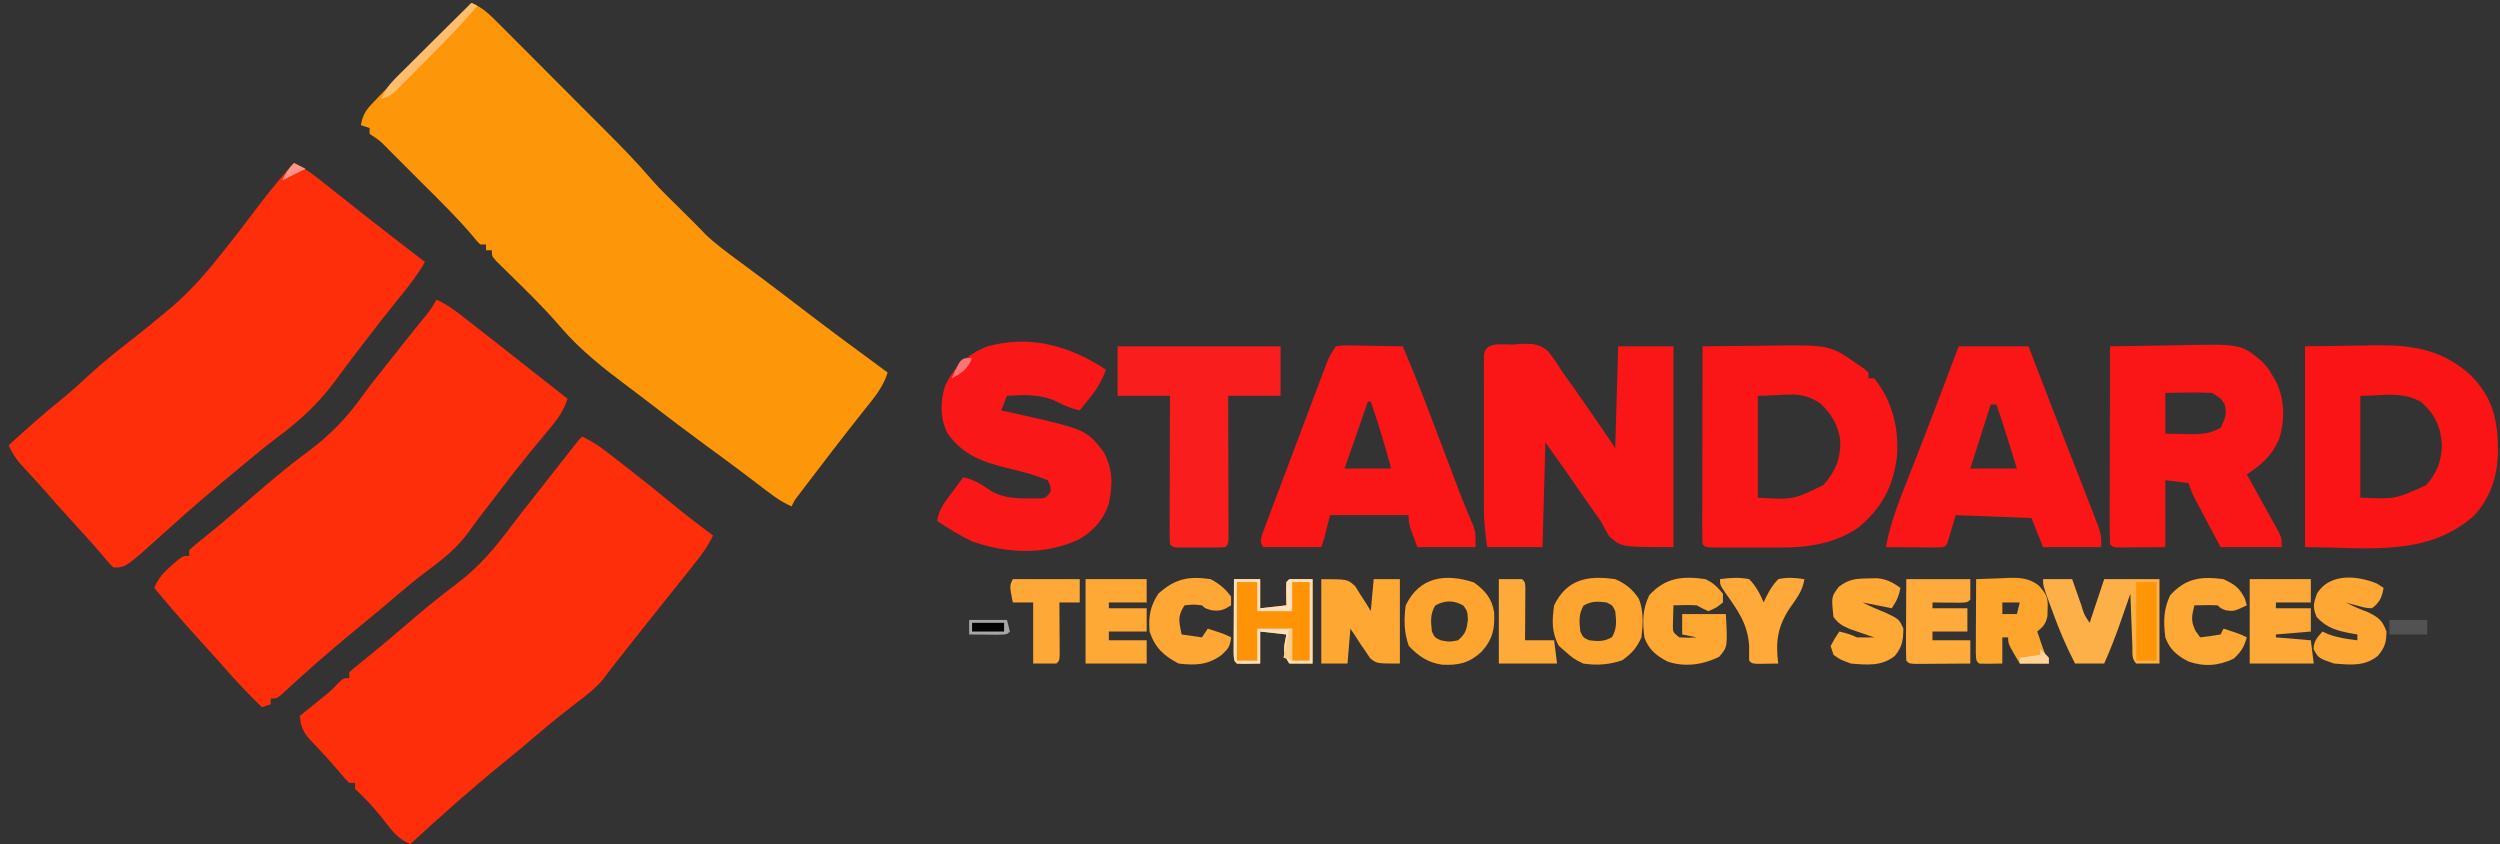 <?xml version="1.0" encoding="UTF-8"?>
<svg version="1.1" xmlns="http://www.w3.org/2000/svg" width="859" height="290">
<rect width="100%" height="100%" fill="#333333" stroke="none"/>
<path d="M0 0 C3.809 1.577 6.222 3.974 9.116 6.874 C9.861 7.615 9.861 7.615 10.621 8.372 C12.259 10.006 13.889 11.648 15.52 13.289 C16.663 14.433 17.806 15.577 18.95 16.721 C21.348 19.12 23.742 21.523 26.134 23.928 C29.182 26.993 32.236 30.051 35.292 33.107 C37.656 35.471 40.018 37.838 42.378 40.205 C43.502 41.333 44.627 42.459 45.752 43.585 C51.21 49.05 56.598 54.528 61.624 60.4 C63.268 62.312 64.998 64.113 66.789 65.887 C67.421 66.515 68.052 67.144 68.703 67.791 C69.337 68.417 69.972 69.043 70.625 69.688 C71.267 70.325 71.909 70.962 72.57 71.619 C73.821 72.861 75.074 74.1 76.329 75.337 C77.71 76.711 79.059 78.117 80.398 79.531 C84.021 82.968 87.983 85.855 92 88.812 C93.801 90.15 95.602 91.489 97.402 92.828 C98.79 93.86 98.79 93.86 100.207 94.912 C104.686 98.26 109.123 101.663 113.562 105.062 C123.286 112.497 133.118 119.777 143 127 C141.408 132.16 138.197 135.853 134.875 140 C133.617 141.593 132.361 143.187 131.105 144.781 C130.442 145.622 129.779 146.462 129.095 147.328 C125.416 152.019 121.801 156.759 118.188 161.5 C117.488 162.414 116.789 163.328 116.068 164.27 C115.42 165.119 114.773 165.969 114.105 166.844 C113.529 167.598 112.954 168.353 112.36 169.131 C110.953 170.957 110.953 170.957 110 173 C105.877 171.223 102.478 168.456 98.938 165.75 C97.503 164.663 96.068 163.577 94.633 162.492 C93.879 161.922 93.125 161.352 92.349 160.765 C88.361 157.768 84.335 154.825 80.312 151.875 C73.921 147.179 67.582 142.431 61.32 137.562 C58.815 135.617 56.284 133.71 53.742 131.812 C45.353 125.526 37.385 119.293 30.536 111.289 C25.048 104.902 19.085 99.057 13.057 93.184 C12.276 92.414 11.496 91.644 10.691 90.852 C9.982 90.159 9.272 89.466 8.541 88.752 C7 87 7 87 7 85 C6.34 85 5.68 85 5 85 C5 84.34 5 83.68 5 83 C4.34 83 3.68 83 3 83 C1.794 81.775 1.794 81.775 0.301 79.934 C-5.052 73.64 -10.961 67.89 -16.808 62.061 C-18.828 60.047 -20.843 58.026 -22.857 56.006 C-24.14 54.724 -25.423 53.442 -26.707 52.16 C-27.309 51.556 -27.911 50.952 -28.531 50.33 C-31.485 47.295 -31.485 47.295 -35 45 C-35 44.34 -35 43.68 -35 43 C-35.99 42.67 -36.98 42.34 -38 42 C-37.417 38.879 -36.573 37.179 -34.395 34.883 C-33.833 34.286 -33.272 33.689 -32.694 33.074 C-32.073 32.431 -31.452 31.788 -30.812 31.125 C-30.169 30.448 -29.526 29.771 -28.863 29.074 C-19.421 19.209 -9.698 9.612 0 0 Z " fill="#FE9609" transform="translate(162,1)"/>
<path d="M0 0 C3.712 1.643 6.682 3.949 9.875 6.438 C10.442 6.878 11.008 7.318 11.592 7.772 C13.398 9.177 15.199 10.588 17 12 C17.576 12.451 18.153 12.902 18.747 13.367 C22.227 16.092 25.701 18.825 29.172 21.561 C32.404 24.106 35.64 26.646 38.875 29.188 C40.06 30.118 41.245 31.049 42.43 31.98 C43.278 32.647 44.126 33.313 45 34 C43.433 39.149 40.209 42.704 36.812 46.75 C35.624 48.188 34.437 49.627 33.25 51.066 C32.683 51.751 32.116 52.436 31.531 53.141 C28.603 56.696 25.8 60.344 23 64 C22.21 65.027 21.42 66.055 20.605 67.113 C20.18 67.667 19.754 68.221 19.316 68.791 C18.441 69.928 17.563 71.063 16.684 72.197 C14.828 74.595 13.002 76.998 11.262 79.48 C7.145 85.253 2.113 89.227 -3.531 93.395 C-7.019 95.978 -10.33 98.738 -13.625 101.562 C-17.505 104.882 -21.405 108.163 -25.375 111.375 C-34.958 119.178 -44.286 127.322 -53.363 135.707 C-55 137 -55 137 -57 137 C-57 137.66 -57 138.32 -57 139 C-57.99 139.33 -58.98 139.66 -60 140 C-64.555 135.552 -68.933 131.025 -73.086 126.199 C-75.352 123.596 -77.673 121.048 -80 118.5 C-85.815 112.12 -91.507 105.659 -97 99 C-95.561 95.613 -93.779 93.641 -91 91.25 C-90.299 90.636 -89.597 90.023 -88.875 89.391 C-87 88 -87 88 -85 88 C-85 87.34 -85 86.68 -85 86 C-83.533 84.667 -81.997 83.411 -80.438 82.188 C-75.693 78.395 -71.073 74.498 -66.5 70.5 C-59.358 64.28 -52.2 58.071 -44.562 52.461 C-36.715 46.635 -30.869 40.654 -25.224 32.696 C-23.112 29.77 -20.865 26.953 -18.625 24.125 C-17.953 23.27 -17.953 23.27 -17.267 22.398 C-14.753 19.202 -12.219 16.022 -9.672 12.852 C-9.122 12.167 -8.572 11.482 -8.005 10.777 C-6.937 9.449 -5.867 8.122 -4.795 6.797 C-2.146 3.567 -2.146 3.567 0 0 Z " fill="#FE2D0A" transform="translate(150,103)"/>
<path d="M0 0 C2.753 1.298 5.132 2.733 7.547 4.582 C8.219 5.096 8.892 5.609 9.584 6.138 C10.299 6.691 11.014 7.243 11.75 7.812 C12.495 8.385 13.24 8.957 14.008 9.547 C19.908 14.103 25.716 18.768 31.47 23.509 C35.885 27.139 40.402 30.604 45 34 C43.175 37.84 40.772 41.008 38.125 44.312 C37.398 45.229 37.398 45.229 36.656 46.164 C35.108 48.113 33.555 50.057 32 52 C31.501 52.624 31.002 53.249 30.487 53.892 C28.493 56.386 26.498 58.879 24.5 61.37 C20.52 66.337 16.577 71.334 12.652 76.346 C11.436 77.898 10.218 79.449 9 81 C8.37 81.851 7.739 82.702 7.09 83.578 C4.548 86.524 1.653 88.795 -1.438 91.125 C-6.284 94.853 -11.039 98.652 -15.688 102.625 C-19.547 105.923 -23.429 109.181 -27.375 112.375 C-38.229 121.219 -48.703 130.516 -59 140 C-62.938 138.468 -64.811 136.043 -67.375 132.75 C-69.976 129.47 -72.538 126.333 -75.562 123.438 C-76.367 122.633 -77.171 121.829 -78 121 C-78 120.34 -78 119.68 -78 119 C-78.66 119 -79.32 119 -80 119 C-81.41 117.602 -81.41 117.602 -83.062 115.625 C-86.624 111.404 -90.37 107.392 -94.18 103.395 C-96.12 100.842 -96.653 99.153 -97 96 C-96.252 95.397 -95.505 94.793 -94.734 94.172 C-93.75 93.373 -92.765 92.573 -91.75 91.75 C-90.288 90.567 -90.288 90.567 -88.797 89.359 C-86.017 87.093 -86.017 87.093 -83.766 84.703 C-82 83 -82 83 -80 83 C-80 82.34 -80 81.68 -80 81 C-78.513 79.646 -76.956 78.369 -75.375 77.125 C-70.815 73.481 -66.352 69.756 -61.938 65.938 C-57.946 62.496 -53.935 59.097 -49.812 55.812 C-49.024 55.182 -48.235 54.552 -47.422 53.902 C-45.74 52.582 -44.041 51.284 -42.328 50.004 C-35.059 44.408 -29.809 38.122 -24.375 30.831 C-22.134 27.847 -19.814 24.927 -17.5 22 C-16.596 20.851 -15.692 19.701 -14.789 18.551 C-14.337 17.975 -13.885 17.4 -13.419 16.807 C-11.911 14.887 -10.405 12.965 -8.898 11.043 C-8.392 10.398 -7.887 9.753 -7.365 9.088 C-6.389 7.844 -5.414 6.599 -4.439 5.354 C-1.112 1.112 -1.112 1.112 0 0 Z " fill="#FE2D0A" transform="translate(200,150)"/>
<path d="M0 0 C3.867 1.836 7.05 4.27 10.375 6.938 C11.631 7.935 12.888 8.932 14.145 9.93 C15.105 10.695 15.105 10.695 16.084 11.476 C19.068 13.85 22.064 16.207 25.062 18.562 C25.632 19.01 26.201 19.458 26.787 19.919 C32.822 24.659 38.907 29.334 45 34 C42.599 38.287 39.722 41.962 36.625 45.75 C32.142 51.29 27.753 56.891 23.438 62.562 C22.892 63.274 22.347 63.985 21.785 64.718 C19.23 68.054 16.699 71.402 14.227 74.801 C8.316 82.809 1.927 88.643 -6.06 94.536 C-9.627 97.228 -13.058 100.088 -16.5 102.938 C-17.215 103.528 -17.93 104.119 -18.667 104.727 C-27.335 111.907 -35.924 119.175 -44.25 126.75 C-57.799 139 -57.799 139 -62 139 C-63.438 137.672 -63.438 137.672 -65 135.75 C-68.074 132.076 -71.247 128.516 -74.5 125 C-78.137 121.051 -81.728 117.07 -85.238 113.008 C-88.126 109.717 -91.109 106.511 -94.082 103.297 C-95.796 101.244 -96.942 99.44 -98 97 C-91.737 91.197 -85.387 85.634 -78.738 80.273 C-75.968 77.973 -73.327 75.575 -70.688 73.125 C-66.084 68.888 -61.293 65.017 -56.353 61.189 C-52.14 57.919 -48.011 54.566 -43.938 51.125 C-43.414 50.685 -42.89 50.245 -42.35 49.791 C-36.603 44.908 -31.714 39.604 -27 33.75 C-26.44 33.059 -25.881 32.368 -25.304 31.656 C-20.616 25.836 -16.061 19.917 -11.578 13.937 C-7.927 9.096 -4.045 4.515 0 0 Z " fill="#FE2D0A" transform="translate(101,56)"/>
<path d="M0 0 C0.843 -0.071 1.686 -0.142 2.555 -0.215 C6.368 -0.327 8.86 -0.265 11.801 2.315 C13.655 4.67 15.27 7.094 16.875 9.625 C18.071 11.31 19.273 12.991 20.48 14.668 C21.677 16.381 22.871 18.096 24.062 19.812 C24.665 20.676 25.268 21.539 25.889 22.428 C28.934 26.797 31.92 31.192 34.875 35.625 C35.205 24.075 35.535 12.525 35.875 0.625 C42.145 0.625 48.415 0.625 54.875 0.625 C54.875 23.395 54.875 46.165 54.875 69.625 C36.875 69.625 36.875 69.625 32.695 65.758 C31.715 64.069 30.776 62.357 29.875 60.625 C28.706 58.941 27.515 57.272 26.305 55.617 C25.117 53.913 23.932 52.207 22.75 50.5 C21.56 48.789 20.37 47.078 19.18 45.367 C18.664 44.623 18.148 43.879 17.617 43.113 C15.392 39.935 13.13 36.782 10.875 33.625 C10.545 45.505 10.215 57.385 9.875 69.625 C3.605 69.625 -2.665 69.625 -9.125 69.625 C-9.799 64.907 -10.251 60.92 -10.254 56.247 C-10.258 55.029 -10.261 53.812 -10.264 52.557 C-10.262 51.262 -10.26 49.967 -10.258 48.633 C-10.258 47.278 -10.259 45.922 -10.261 44.567 C-10.262 41.741 -10.26 38.916 -10.255 36.09 C-10.25 32.461 -10.253 28.833 -10.259 25.205 C-10.263 22.413 -10.261 19.622 -10.259 16.83 C-10.258 14.84 -10.261 12.85 -10.264 10.859 C-10.261 9.661 -10.258 8.462 -10.254 7.227 C-10.254 6.167 -10.253 5.106 -10.252 4.014 C-9.971 -1.278 -4.228 0.157 0 0 Z " fill="#FA1617" transform="translate(520.125,118.375)"/>
<path d="M0 0 C5.229 -0.075 10.457 -0.129 15.686 -0.165 C17.461 -0.18 19.236 -0.2 21.01 -0.226 C43.686 -0.552 43.686 -0.552 53.125 6.062 C54.243 6.822 54.243 6.822 55.383 7.598 C55.916 8.06 56.45 8.523 57 9 C57 9.66 57 10.32 57 11 C57.66 11 58.32 11 59 11 C65.276 18.926 67.491 28.021 66.789 37.996 C65.385 48.392 61.595 55.511 53.539 62.273 C45.606 67.668 36.51 69.159 27.109 69.133 C26.364 69.134 25.619 69.135 24.851 69.136 C23.285 69.136 21.718 69.135 20.151 69.13 C17.744 69.125 15.337 69.13 12.93 69.137 C11.406 69.136 9.883 69.135 8.359 69.133 C7.637 69.135 6.914 69.137 6.169 69.139 C1.115 69.115 1.115 69.115 0 68 C-0.094 65.883 -0.117 63.763 -0.114 61.644 C-0.114 60.981 -0.114 60.318 -0.114 59.634 C-0.113 57.432 -0.105 55.23 -0.098 53.027 C-0.096 51.504 -0.094 49.981 -0.093 48.458 C-0.09 44.442 -0.08 40.425 -0.069 36.409 C-0.058 32.314 -0.054 28.218 -0.049 24.123 C-0.038 16.082 -0.021 8.041 0 0 Z M19 17 C19 28.55 19 40.1 19 52 C31.196 52.727 31.196 52.727 41.523 47.641 C45.75 42.901 47.497 38.482 47.316 32.121 C46.549 26.977 44.159 23.102 40.438 19.562 C33.279 14.973 29.317 17 19 17 Z " fill="#FA1516" transform="translate(585,119)"/>
<path d="M0 0 C9.065 -0.124 9.065 -0.124 18.312 -0.25 C20.196 -0.286 22.08 -0.323 24.021 -0.36 C36.83 -0.505 47.202 1.028 57 10 C64.652 17.711 66.294 25.592 66.317 36.121 C66.151 44.569 63.734 52.268 57.812 58.441 C41.321 72.623 20.884 69 0 69 C0 46.23 0 23.46 0 0 Z M19 17 C19 28.55 19 40.1 19 52 C31.077 52.513 31.077 52.513 41.594 47.711 C45.308 43.672 46.955 39.216 47.031 33.766 C46.615 27.565 44.685 23.434 40 19.188 C33.524 15.342 26.546 17 19 17 Z " fill="#FA1415" transform="translate(792,119)"/>
<path d="M0 0 C5.798 -0.124 11.596 -0.215 17.395 -0.275 C19.364 -0.3 21.333 -0.334 23.301 -0.377 C44.895 -0.842 44.895 -0.842 52 5 C54.254 7.352 54.254 7.352 55.562 9.625 C56.245 10.758 56.245 10.758 56.941 11.914 C60.06 18.058 60.136 25.303 58.129 31.836 C55.406 37.783 52.383 40.405 47 44 C47.364 44.651 47.727 45.301 48.102 45.972 C49.741 48.915 51.371 51.864 53 54.812 C53.572 55.837 54.145 56.861 54.734 57.916 C55.276 58.899 55.817 59.882 56.375 60.895 C56.878 61.801 57.38 62.706 57.898 63.64 C59 66 59 66 59 69 C52.07 69 45.14 69 38 69 C36.351 65.897 34.706 62.793 33.062 59.688 C32.36 58.366 32.36 58.366 31.643 57.018 C30.971 55.746 30.971 55.746 30.285 54.449 C29.871 53.669 29.458 52.889 29.031 52.085 C28 50 28 50 27 47 C24.36 46.67 21.72 46.34 19 46 C19 53.59 19 61.18 19 69 C16.051 69.021 13.101 69.041 10.062 69.062 C8.667 69.076 8.667 69.076 7.242 69.09 C6.15 69.094 6.15 69.094 5.035 69.098 C4.286 69.103 3.537 69.108 2.766 69.114 C1 69 1 69 0 68 C-0.094 65.883 -0.117 63.763 -0.114 61.644 C-0.114 60.981 -0.114 60.318 -0.114 59.634 C-0.113 57.432 -0.105 55.23 -0.098 53.027 C-0.096 51.504 -0.094 49.981 -0.093 48.458 C-0.09 44.442 -0.08 40.425 -0.069 36.409 C-0.058 32.314 -0.054 28.218 -0.049 24.123 C-0.038 16.082 -0.021 8.041 0 0 Z M19 16 C19 20.62 19 25.24 19 30 C22.31 30.062 22.31 30.062 25.688 30.125 C26.929 30.148 28.17 30.171 29.449 30.195 C32.854 30.008 35.028 29.633 38 28 C39.545 24.911 40.338 23.108 39.312 19.75 C37.943 17.721 37.943 17.721 35 16 C32.233 15.858 29.573 15.812 26.812 15.875 C25.688 15.889 25.688 15.889 24.541 15.902 C22.694 15.926 20.847 15.962 19 16 Z " fill="#FA1516" transform="translate(725,119)"/>
<path d="M0 0 C7.92 0 15.84 0 24 0 C24.926 2.415 24.926 2.415 25.871 4.879 C30.13 15.974 34.406 27.063 38.75 38.125 C40.169 41.749 41.585 45.374 43 49 C43.481 50.228 43.481 50.228 43.971 51.481 C44.842 53.714 45.704 55.95 46.562 58.188 C47.038 59.419 47.514 60.65 48.004 61.918 C49 65 49 65 49 69 C42.4 69 35.8 69 29 69 C27.68 65.7 26.36 62.4 25 59 C12.13 58.505 12.13 58.505 -1 58 C-1.99 61.3 -2.98 64.6 -4 68 C-5 69 -5 69 -6.949 69.114 C-7.782 69.108 -8.615 69.103 -9.473 69.098 C-10.372 69.094 -11.271 69.091 -12.197 69.088 C-13.616 69.075 -13.616 69.075 -15.062 69.062 C-16.012 69.058 -16.961 69.053 -17.939 69.049 C-20.293 69.037 -22.646 69.021 -25 69 C-23.509 60.846 -20.615 53.431 -17.562 45.75 C-16.758 43.704 -15.956 41.657 -15.154 39.611 C-14.604 38.206 -14.053 36.801 -13.501 35.397 C-10.522 27.809 -7.632 20.188 -4.75 12.562 C-4.268 11.288 -3.785 10.014 -3.303 8.739 C-2.201 5.827 -1.1 2.913 0 0 Z M11 20 C8.69 27.26 6.38 34.52 4 42 C9.28 42 14.56 42 20 42 C17.752 34.635 15.472 27.293 13 20 C12.34 20 11.68 20 11 20 Z " fill="#FA1516" transform="translate(673,119)"/>
<path d="M0 0 C2.338 -0.341 2.338 -0.341 5.227 -0.293 C6.773 -0.278 6.773 -0.278 8.352 -0.264 C9.432 -0.239 10.512 -0.213 11.625 -0.188 C12.713 -0.174 13.801 -0.16 14.922 -0.146 C17.615 -0.111 20.307 -0.062 23 0 C27.696 10.91 31.859 22.019 36.062 33.125 C37.128 35.938 38.195 38.75 39.262 41.562 C39.921 43.298 40.579 45.034 41.236 46.771 C41.54 47.573 41.843 48.374 42.156 49.2 C42.453 49.984 42.75 50.769 43.056 51.578 C43.719 53.28 44.41 54.971 45.121 56.654 C45.488 57.526 45.854 58.398 46.232 59.296 C46.57 60.079 46.908 60.861 47.256 61.667 C48 64 48 64 48 69 C41.4 69 34.8 69 28 69 C25 61 25 61 25 58 C16.09 58 7.18 58 -2 58 C-2.66 60.64 -3.32 63.28 -4 66 C-4.33 66.99 -4.66 67.98 -5 69 C-11.6 69 -18.2 69 -25 69 C-26 67 -26 67 -25.223 64.35 C-24.8 63.227 -24.377 62.103 -23.942 60.946 C-23.711 60.326 -23.481 59.706 -23.243 59.068 C-22.475 57.012 -21.697 54.961 -20.918 52.91 C-20.383 51.486 -19.848 50.061 -19.314 48.636 C-18.191 45.645 -17.063 42.657 -15.931 39.67 C-14.481 35.842 -13.041 32.01 -11.604 28.176 C-10.499 25.232 -9.391 22.289 -8.281 19.346 C-7.749 17.934 -7.217 16.522 -6.687 15.109 C-5.944 13.132 -5.196 11.158 -4.446 9.184 C-4.021 8.06 -3.596 6.935 -3.158 5.777 C-2 3 -2 3 0 0 Z M11 19 C8.36 26.59 5.72 34.18 3 42 C8.28 42 13.56 42 19 42 C16.953 34.221 14.615 26.607 12 19 C11.67 19 11.34 19 11 19 Z " fill="#FA1516" transform="translate(459,119)"/>
<path d="M0 0 C-1.349 3.837 -3.078 6.652 -5.625 9.812 C-6.257 10.603 -6.888 11.393 -7.539 12.207 C-8.021 12.799 -8.503 13.39 -9 14 C-11.974 13.369 -14.321 12.353 -17 10.938 C-22.59 8.352 -27.956 8.632 -34 9 C-34.99 11.475 -34.99 11.475 -36 14 C-34.9 14.242 -33.801 14.485 -32.668 14.734 C-6.908 20.519 -6.908 20.519 -1 28 C2.474 33.883 2.359 39.569 0.98 46.129 C-0.926 51.711 -4.223 55.372 -9.285 58.34 C-20.931 63.803 -34.016 63.245 -46 59 C-50.249 57.004 -54.1 54.6 -58 52 C-57.399 47.993 -55.334 45.445 -52.938 42.25 C-52.204 41.265 -51.471 40.28 -50.715 39.266 C-49.866 38.144 -49.866 38.144 -49 37 C-44.995 37.836 -42.39 39.717 -39 42 C-35.011 43.953 -31.736 44.27 -27.312 44.25 C-25.605 44.258 -25.605 44.258 -23.863 44.266 C-20.87 44.295 -20.87 44.295 -19 42 C-19.04 39.924 -19.04 39.924 -20 38 C-24.171 36.274 -28.262 35.175 -32.652 34.137 C-41.607 31.994 -49.067 29.685 -54.5 21.75 C-57.011 16.672 -56.943 11.154 -55.34 5.793 C-52.469 -0.707 -47.619 -5.185 -41.062 -7.875 C-26.24 -12.139 -12.47 -8.198 0 0 Z " fill="#FA1718" transform="translate(380,127)"/>
<path d="M0 0 C18.48 0 36.96 0 56 0 C56 5.61 56 11.22 56 17 C50.06 17 44.12 17 38 17 C38.005 18.54 38.01 20.079 38.016 21.666 C38.034 27.355 38.045 33.045 38.055 38.735 C38.06 41.201 38.067 43.668 38.075 46.135 C38.088 49.672 38.093 53.209 38.098 56.746 C38.103 57.856 38.108 58.967 38.113 60.111 C38.113 61.132 38.113 62.153 38.114 63.205 C38.116 64.109 38.118 65.012 38.12 65.944 C38 68 38 68 37 69 C35.67 69.098 34.334 69.131 33 69.133 C32.196 69.134 31.391 69.135 30.562 69.137 C29.717 69.133 28.871 69.129 28 69.125 C27.154 69.129 26.309 69.133 25.438 69.137 C24.633 69.135 23.829 69.134 23 69.133 C22.258 69.132 21.515 69.131 20.75 69.129 C19 69 19 69 18 68 C17.907 66.404 17.883 64.804 17.886 63.205 C17.887 62.184 17.887 61.163 17.887 60.111 C17.892 59.001 17.897 57.89 17.902 56.746 C17.904 55.616 17.905 54.485 17.907 53.32 C17.912 49.693 17.925 46.065 17.938 42.438 C17.943 39.985 17.947 37.533 17.951 35.08 C17.962 29.053 17.98 23.027 18 17 C12.06 17 6.12 17 0 17 C0 11.39 0 5.78 0 0 Z " fill="#FA1D1D" transform="translate(384,119)"/>
<path d="M0 0 C3.3 0 6.6 0 10 0 C10.349 0.999 10.699 1.998 11.059 3.027 C11.518 4.331 11.978 5.634 12.438 6.938 C12.668 7.597 12.898 8.256 13.135 8.936 C14.12 12.223 14.12 12.223 16 15 C17.65 10.05 19.3 5.1 21 0 C27.27 0 33.54 0 40 0 C40 9.57 40 19.14 40 29 C37.36 29 34.72 29 32 29 C30.317 27.317 30.772 25.18 30.684 22.871 C30.642 21.837 30.6 20.802 30.557 19.736 C30.517 18.648 30.478 17.559 30.438 16.438 C30.394 15.345 30.351 14.253 30.307 13.127 C30.2 10.418 30.098 7.709 30 5 C29.602 6.146 29.203 7.292 28.793 8.473 C28.258 10.003 27.723 11.533 27.188 13.062 C26.926 13.815 26.665 14.567 26.396 15.342 C24.769 19.983 22.989 24.502 21 29 C17.7 29 14.4 29 11 29 C7.956 23.169 5.487 17.307 3.25 11.125 C2.934 10.272 2.618 9.418 2.293 8.539 C0 2.266 0 2.266 0 0 Z " fill="#FEB048" transform="translate(702,199)"/>
<path d="M0 0 C9 0 9 0 11.629 2.406 C12.586 3.938 12.586 3.938 13.562 5.5 C14.224 6.521 14.885 7.542 15.566 8.594 C16.039 9.388 16.513 10.182 17 11 C17.33 7.37 17.66 3.74 18 0 C20.97 0 23.94 0 27 0 C27 9.57 27 19.14 27 29 C19 29 19 29 16.758 27.137 C16.219 26.328 15.68 25.52 15.125 24.688 C14.294 23.487 14.294 23.487 13.445 22.262 C12.968 21.515 12.491 20.769 12 20 C11.34 19.01 10.68 18.02 10 17 C9.67 20.96 9.34 24.92 9 29 C6.03 29 3.06 29 0 29 C0 19.43 0 9.86 0 0 Z " fill="#FEA733" transform="translate(454,199)"/>
<path d="M0 0 C2.877 -0.136 5.747 -0.234 8.625 -0.312 C9.433 -0.354 10.241 -0.396 11.074 -0.439 C15.237 -0.524 18.158 -0.366 21.551 2.199 C24.18 5.206 24.76 6.221 24.562 10.125 C24.543 10.973 24.524 11.821 24.504 12.695 C23.922 15.356 23.08 16.302 21 18 C22.213 21.724 23.509 25.378 25 29 C21.7 29 18.4 29 15 29 C11 22.25 11 22.25 11 20 C10.34 20 9.68 20 9 20 C9 22.97 9 25.94 9 29 C2.848 29.098 2.848 29.098 1 29 C0 28 0 28 -0.114 25.316 C-0.108 24.148 -0.103 22.981 -0.098 21.777 C-0.094 20.517 -0.091 19.257 -0.088 17.959 C-0.08 16.618 -0.071 15.278 -0.062 13.938 C-0.057 12.593 -0.053 11.249 -0.049 9.904 C-0.037 6.603 -0.021 3.301 0 0 Z M9 8 C9 9.32 9 10.64 9 12 C10.65 12 12.3 12 14 12 C14.33 10.68 14.66 9.36 15 8 C13.02 8 11.04 8 9 8 Z " fill="#FEA52E" transform="translate(679,199)"/>
<path d="M0 0 C2.836 1.368 3.926 2.523 6 5 C6 5.99 6 6.98 6 8 C3.75 9.812 3.75 9.812 1 11 C-0.812 10.188 -0.812 10.188 -3 9 C-5.691 8.808 -8.297 8.91 -11 9 C-11.054 10.458 -11.093 11.916 -11.125 13.375 C-11.148 14.187 -11.171 14.999 -11.195 15.836 C-11.214 18.213 -11.214 18.213 -9 20 C-5.917 20.167 -5.917 20.167 -3 20 C-4.65 19.67 -6.3 19.34 -8 19 C-8 16.69 -8 14.38 -8 12 C-3.05 12 1.9 12 7 12 C7.613 23.287 7.613 23.287 4.688 26.688 C-0.92 29.426 -7.082 30.338 -13.105 28.281 C-17.017 26.213 -19.499 24.15 -21 20 C-21.654 14.651 -21.675 10.401 -19.312 5.5 C-13.715 -0.552 -7.926 -1.166 0 0 Z " fill="#FEA733" transform="translate(586,199)"/>
<path d="M0 0 C2.97 0 5.94 0 9 0 C9 3.3 9 6.6 9 10 C13.455 9.505 13.455 9.505 18 9 C17.979 7.701 17.959 6.401 17.938 5.062 C17.916 3.708 17.929 2.352 18 1 C18.33 0.67 18.66 0.34 19 0 C21.64 0 24.28 0 27 0 C27 9.57 27 19.14 27 29 C24.36 29 21.72 29 19 29 C16.433 25.15 17.167 23.414 18 19 C15.03 18.67 12.06 18.34 9 18 C9 21.63 9 25.26 9 29 C2.848 29.098 2.848 29.098 1 29 C0 28 0 28 -0.114 25.316 C-0.108 24.148 -0.103 22.981 -0.098 21.777 C-0.094 20.517 -0.091 19.257 -0.088 17.959 C-0.08 16.618 -0.071 15.278 -0.062 13.938 C-0.057 12.593 -0.053 11.249 -0.049 9.904 C-0.037 6.603 -0.021 3.301 0 0 Z " fill="#FE9405" transform="translate(424,199)"/>
<path d="M0 0 C3.506 1.523 6.084 3.546 8.156 6.836 C9.812 11.082 9.518 15.531 9 20 C7.242 23.786 5.744 25.469 2.375 27.875 C-2.191 29.397 -6.235 29.698 -11 29 C-14.375 27.312 -14.375 27.312 -17 25 C-17.784 24.319 -18.567 23.639 -19.375 22.938 C-21.889 18.393 -21.738 14.073 -21 9 C-16.617 -0.091 -9.343 -1.335 0 0 Z M-10.875 9.062 C-12.643 12.107 -12.368 14.563 -12 18 C-11.02 20.064 -11.02 20.064 -9 21 C-5.882 21.39 -3.89 21.504 -1.125 19.938 C0.643 16.893 0.368 14.437 0 11 C-0.98 8.936 -0.98 8.936 -3 8 C-6.118 7.61 -8.11 7.496 -10.875 9.062 Z " fill="#FEA52F" transform="translate(555,199)"/>
<path d="M0 0 C3.867 2.829 6.172 5.422 6.945 10.277 C7.202 15.959 6.497 19.526 2.562 23.875 C-1.771 27.796 -5.309 28.509 -10.969 28.262 C-15.823 27.501 -18.993 25.412 -22.375 21.812 C-24.052 17.175 -24.081 12.743 -23.438 7.875 C-18.697 -1.956 -9.786 -3.203 0 0 Z M-13.312 7.938 C-15.08 10.982 -14.806 13.438 -14.438 16.875 C-13.457 18.939 -13.457 18.939 -11.438 19.875 C-8.438 20.458 -8.438 20.458 -5.438 19.875 C-2.839 17.623 -2.48 16.225 -2.062 12.812 C-2.23 9.937 -2.23 9.937 -3.562 8 C-6.822 6.044 -10.012 6.067 -13.312 7.938 Z " fill="#FEA52F" transform="translate(506.438,200.125)"/>
<path d="M0 0 C7.26 0 14.52 0 22 0 C22 2.31 22 4.62 22 7 C21 8 21 8 18.277 8.098 C16.624 8.08 16.624 8.08 14.938 8.062 C13.28 8.049 13.28 8.049 11.59 8.035 C10.735 8.024 9.881 8.012 9 8 C9 8.66 9 9.32 9 10 C12.96 10 16.92 10 21 10 C21 12.64 21 15.28 21 18 C17.04 18 13.08 18 9 18 C9 18.99 9 19.98 9 21 C13.29 21 17.58 21 22 21 C22 23.64 22 26.28 22 29 C18.521 29.029 15.042 29.047 11.562 29.062 C10.073 29.075 10.073 29.075 8.553 29.088 C7.608 29.091 6.664 29.094 5.691 29.098 C4.38 29.106 4.38 29.106 3.041 29.114 C1 29 1 29 0 28 C-0.088 25.927 -0.107 23.852 -0.098 21.777 C-0.094 20.517 -0.091 19.257 -0.088 17.959 C-0.08 16.618 -0.071 15.278 -0.062 13.938 C-0.057 12.593 -0.053 11.249 -0.049 9.904 C-0.037 6.603 -0.019 3.301 0 0 Z " fill="#FEAB3C" transform="translate(655,199)"/>
<path d="M0 0 C6.93 0 13.86 0 21 0 C21 2.64 21 5.28 21 8 C17.04 8 13.08 8 9 8 C9 8.66 9 9.32 9 10 C12.96 10 16.92 10 21 10 C21 12.64 21 15.28 21 18 C17.04 18.33 13.08 18.66 9 19 C9 19.33 9 19.66 9 20 C12.96 20.33 16.92 20.66 21 21 C21.33 23.64 21.66 26.28 22 29 C14.74 29 7.48 29 0 29 C0 19.43 0 9.86 0 0 Z " fill="#FEA937" transform="translate(773,199)"/>
<path d="M0 0 C6.93 0 13.86 0 21 0 C21 2.64 21 5.28 21 8 C16.71 8 12.42 8 8 8 C8 8.66 8 9.32 8 10 C12.29 10 16.58 10 21 10 C21 12.64 21 15.28 21 18 C16.71 18 12.42 18 8 18 C8 18.99 8 19.98 8 21 C12.29 21 16.58 21 21 21 C21 23.64 21 26.28 21 29 C14.07 29 7.14 29 0 29 C0 19.43 0 9.86 0 0 Z " fill="#FEA835" transform="translate(373,199)"/>
<path d="M0 0 C1.038 -0.026 2.075 -0.052 3.145 -0.078 C6.549 0.289 8.411 1.3 11.188 3.25 C10.575 6.212 9.934 7.631 8.188 10.25 C4.854 9.583 1.521 8.917 -1.812 8.25 C0.679 9.546 3.12 10.61 5.75 11.625 C10.735 13.981 10.735 13.981 12.188 17.25 C12.116 21.279 11.818 23.477 9.25 26.625 C4.665 30.237 -0.176 29.703 -5.812 29.25 C-9.438 27.938 -9.438 27.938 -11.812 26.25 C-12.143 25.26 -12.473 24.27 -12.812 23.25 C-11.375 20.562 -11.375 20.562 -9.812 18.25 C-7.644 18.756 -5.813 19.25 -3.812 20.25 C-1.813 20.29 0.188 20.293 2.188 20.25 C1.049 19.869 1.049 19.869 -0.113 19.48 C-1.107 19.136 -2.101 18.792 -3.125 18.438 C-4.111 18.101 -5.097 17.765 -6.113 17.418 C-8.737 16.283 -10.143 15.543 -11.812 13.25 C-12.589 6.26 -12.589 6.26 -9.938 2.812 C-6.453 0.251 -4.305 0.064 0 0 Z " fill="#FEA836" transform="translate(641.812,198.75)"/>
<path d="M0 0 C0.763 0.495 1.526 0.99 2.312 1.5 C1.751 4.755 0.981 6.498 -1.688 8.5 C-3.949 8.355 -3.949 8.355 -6.375 7.688 C-7.183 7.475 -7.991 7.262 -8.824 7.043 C-9.747 6.774 -9.747 6.774 -10.688 6.5 C-8.18 7.795 -5.789 8.831 -3.125 9.812 C0.646 11.664 1.86 12.597 3.312 16.5 C3.236 20.238 2.785 21.936 0.375 24.812 C-4.165 28.527 -9.039 27.945 -14.688 27.5 C-20.058 25.648 -20.058 25.648 -21.75 22.562 C-21.665 19.761 -20.518 18.55 -18.688 16.5 C-18.007 16.809 -17.326 17.119 -16.625 17.438 C-13.318 18.634 -10.172 19.09 -6.688 19.5 C-6.688 18.84 -6.688 18.18 -6.688 17.5 C-7.279 17.402 -7.871 17.304 -8.48 17.203 C-13.471 16.259 -17.134 15.387 -20.688 11.5 C-22.118 8.103 -21.796 6.791 -20.5 3.312 C-16.048 -3.596 -6.915 -2.813 0 0 Z " fill="#FEA735" transform="translate(816.688,200.5)"/>
<path d="M0 0 C3.862 1.829 5.47 2.94 7.375 6.75 C7.581 7.492 7.787 8.235 8 9 C3.591 11.082 3.591 11.082 0.75 10.688 C-1 10 -1 10 -2 9 C-4.671 8.859 -7.324 8.958 -10 9 C-10.947 12.702 -11.304 14.391 -9.562 17.875 C-9.047 18.576 -8.531 19.277 -8 20 C-5.657 19.744 -3.322 19.407 -1 19 C-0.67 18.34 -0.34 17.68 0 17 C5.75 18.875 5.75 18.875 8 20 C7.072 23.342 6.071 24.935 3.5 27.312 C-1.653 29.797 -6.63 30.176 -12.094 28.27 C-16.022 26.231 -18.5 24.146 -20 20 C-20.654 14.651 -20.675 10.401 -18.312 5.5 C-12.878 -0.375 -7.799 -1.029 0 0 Z " fill="#FEA835" transform="translate(764,199)"/>
<path d="M0 0 C2.867 1.551 5.102 3.337 7 6 C7 6.99 7 7.98 7 9 C4.482 10.585 3.321 11.037 0.312 10.688 C-2 10 -2 10 -3 9 C-5.958 8.667 -5.958 8.667 -9 9 C-11.567 12.85 -10.833 14.586 -10 19 C-7.69 19.33 -5.38 19.66 -3 20 C-2.34 19.01 -1.68 18.02 -1 17 C4.75 18.875 4.75 18.875 7 20 C6.66 23.17 6.001 23.999 3.562 26.188 C-1.206 29.561 -5.253 29.644 -11 29 C-16.133 26.387 -19.18 23.461 -21 18 C-21.396 12.751 -20.866 9.447 -18 5 C-12.289 -0.154 -7.609 -1.129 0 0 Z " fill="#FEA734" transform="translate(416,199)"/>
<path d="M0 0 C3.45 -0.482 6.574 -0.711 10 0 C12.359 2.365 13.703 4.941 15 8 C15.257 7.423 15.513 6.845 15.777 6.25 C17.014 3.851 18.126 1.951 20 0 C23.104 -0.706 25.872 -0.491 29 0 C28.388 4.041 26.236 6.691 23.938 10 C19.767 16.31 19.034 21.552 20 29 C18.521 29.027 17.042 29.046 15.562 29.062 C14.327 29.08 14.327 29.08 13.066 29.098 C11 29 11 29 10 28 C10 26.271 10 24.542 10 22.812 C9.511 15.4 6.108 10.704 1.934 4.836 C0 2 0 2 0 0 Z " fill="#FEA939" transform="translate(591,199)"/>
<path d="M0 0 C7.59 0 15.18 0 23 0 C23 2.64 23 5.28 23 8 C20.69 8 18.38 8 16 8 C16.008 8.901 16.008 8.901 16.016 9.82 C16.037 12.526 16.05 15.232 16.062 17.938 C16.071 18.883 16.079 19.829 16.088 20.803 C16.093 22.151 16.093 22.151 16.098 23.527 C16.106 24.776 16.106 24.776 16.114 26.051 C16 28 16 28 15 29 C12.36 29 9.72 29 7 29 C7 22.07 7 15.14 7 8 C4.69 8 2.38 8 0 8 C-1.125 2.25 -1.125 2.25 0 0 Z " fill="#FEA937" transform="translate(348,199)"/>
<path d="M0 0 C2.64 0 5.28 0 8 0 C9 1 9 1 9.114 2.949 C9.108 3.782 9.103 4.615 9.098 5.473 C9.094 6.372 9.091 7.271 9.088 8.197 C9.08 9.143 9.071 10.088 9.062 11.062 C9.058 12.012 9.053 12.961 9.049 13.939 C9.037 16.293 9.019 18.647 9 21 C12.3 21 15.6 21 19 21 C19.33 23.64 19.66 26.28 20 29 C13.4 29 6.8 29 0 29 C0 19.43 0 9.86 0 0 Z " fill="#FEAA3A" transform="translate(515,199)"/>
<path d="M0 0 C2.31 0 4.62 0 7 0 C7 8.91 7 17.82 7 27 C4.69 27 2.38 27 0 27 C0 18.09 0 9.18 0 0 Z " fill="#FE9506" transform="translate(734,200)"/>
<path d="M0 0 C2.97 0 5.94 0 9 0 C9 3.3 9 6.6 9 10 C13.455 9.505 13.455 9.505 18 9 C17.979 7.701 17.959 6.401 17.938 5.062 C17.916 3.708 17.929 2.352 18 1 C18.33 0.67 18.66 0.34 19 0 C21.64 0 24.28 0 27 0 C27 9.57 27 19.14 27 29 C24.36 29 21.72 29 19 29 C16.433 25.15 17.167 23.414 18 19 C15.03 18.67 12.06 18.34 9 18 C9 21.63 9 25.26 9 29 C2.848 29.098 2.848 29.098 1 29 C0 28 0 28 -0.114 25.316 C-0.108 24.148 -0.103 22.981 -0.098 21.777 C-0.094 20.517 -0.091 19.257 -0.088 17.959 C-0.08 16.618 -0.071 15.278 -0.062 13.938 C-0.057 12.593 -0.053 11.249 -0.049 9.904 C-0.037 6.603 -0.021 3.301 0 0 Z M1 1 C1 9.91 1 18.82 1 28 C3.31 28 5.62 28 8 28 C8 24.37 8 20.74 8 17 C11.96 17 15.92 17 20 17 C20 20.63 20 24.26 20 28 C21.98 28 23.96 28 26 28 C26 19.09 26 10.18 26 1 C24.02 1 22.04 1 20 1 C20 4.3 20 7.6 20 11 C16.04 11 12.08 11 8 11 C8 7.7 8 4.4 8 1 C5.69 1 3.38 1 1 1 Z " fill="#FEE0BF" transform="translate(424,199)"/>
<path d="M0 0 C0.66 0.33 1.32 0.66 2 1 C-3.412 7.439 -9.246 13.433 -15.19 19.375 C-16.766 20.954 -18.334 22.54 -19.902 24.127 C-20.908 25.136 -21.915 26.144 -22.922 27.152 C-23.825 28.06 -24.728 28.967 -25.659 29.902 C-28 32 -28 32 -31 33 C-29.703 30.142 -28.336 28.09 -26.111 25.884 C-25.53 25.303 -24.95 24.723 -24.352 24.125 C-23.728 23.512 -23.104 22.898 -22.461 22.266 C-21.82 21.628 -21.179 20.99 -20.519 20.332 C-18.476 18.3 -16.425 16.275 -14.375 14.25 C-12.987 12.872 -11.598 11.493 -10.211 10.113 C-6.813 6.737 -3.408 3.367 0 0 Z " fill="#FEBE6D" transform="translate(162,1)"/>
<path d="M0 0 C4.29 0 8.58 0 13 0 C13.33 1.32 13.66 2.64 14 4 C13 5 13 5 10.059 5.098 C8.266 5.08 8.266 5.08 6.438 5.062 C4.641 5.049 4.641 5.049 2.809 5.035 C1.882 5.024 0.955 5.012 0 5 C0 3.35 0 1.7 0 0 Z " fill="#A7A5A6" transform="translate(333,213)"/>
<path d="M0 0 C4.29 0 8.58 0 13 0 C13 1.65 13 3.3 13 5 C8.71 5 4.42 5 0 5 C0 3.35 0 1.7 0 0 Z " fill="#525252" transform="translate(821,213)"/>
<path d="M0 0 C3.63 0 7.26 0 11 0 C11 0.99 11 1.98 11 3 C7.37 3 3.74 3 0 3 C0 2.01 0 1.02 0 0 Z " fill="#030303" transform="translate(334,214)"/>
<path d="M0 0 C1.5 1.375 1.5 1.375 3 3 C3 3.66 3 4.32 3 5 C-0.3 5 -3.6 5 -7 5 C-7 4.34 -7 3.68 -7 3 C-3.535 2.505 -3.535 2.505 0 2 C0 1.34 0 0.68 0 0 Z " fill="#FED49D" transform="translate(701,223)"/>
<path d="M0 0 C0.33 0 0.66 0 1 0 C1 3.63 1 7.26 1 11 C0.01 10.67 -0.98 10.34 -2 10 C-1.34 6.7 -0.68 3.4 0 0 Z " fill="#FECC8B" transform="translate(443,216)"/>
<path d="M0 0 C-1.453 3.829 -3.429 5.121 -7 7 C-3.862 0 -3.862 0 0 0 Z " fill="#FC7574" transform="translate(334,123)"/>
<path d="M0 0 C1.32 0.66 2.64 1.32 4 2 C1.333 3.333 -1.333 4.667 -4 6 C-2.848 3.532 -1.952 1.952 0 0 Z " fill="#FE9587" transform="translate(101,56)"/>
<path d="M0 0 C4 1 4 1 4 1 Z " fill="#FFFFFF" transform="translate(388,218)"/>
<path d="M0 0 C2 1 2 1 2 1 Z " fill="#FFFFFF" transform="translate(829,219)"/>
<path d="M0 0 C2 1 2 1 2 1 Z " fill="#FFFFFF" transform="translate(629,218)"/>
<path d="M0 0 C2 1 2 1 2 1 Z " fill="#FFFFFF" transform="translate(824,211)"/>
<path d="" fill="#FFFFFF" transform="translate(0,0)"/>
<path d="" fill="#FFFFFF" transform="translate(0,0)"/>
<path d="" fill="#FFFFFF" transform="translate(0,0)"/>
<path d="" fill="#FFFFFF" transform="translate(0,0)"/>
<path d="" fill="#FFFFFF" transform="translate(0,0)"/>
<path d="" fill="#FFFFFF" transform="translate(0,0)"/>
<path d="" fill="#FFFFFF" transform="translate(0,0)"/>
<path d="" fill="#FFFFFF" transform="translate(0,0)"/>
<path d="" fill="#FFFFFF" transform="translate(0,0)"/>
<path d="" fill="#FFFFFF" transform="translate(0,0)"/>
<path d="" fill="#FFFFFF" transform="translate(0,0)"/>
<path d="" fill="#FFFFFF" transform="translate(0,0)"/>
<path d="" fill="#FFFFFF" transform="translate(0,0)"/>
<path d="" fill="#FFFFFF" transform="translate(0,0)"/>
<path d="" fill="#FFFFFF" transform="translate(0,0)"/>
<path d="" fill="#FFFFFF" transform="translate(0,0)"/>
<path d="" fill="#FFFFFF" transform="translate(0,0)"/>
<path d="" fill="#FFFFFF" transform="translate(0,0)"/>
<path d="" fill="#FFFFFF" transform="translate(0,0)"/>
<path d="" fill="#FFFFFF" transform="translate(0,0)"/>
<path d="" fill="#FFFFFF" transform="translate(0,0)"/>
<path d="" fill="#FFFFFF" transform="translate(0,0)"/>
<path d="" fill="#FFFFFF" transform="translate(0,0)"/>
<path d="" fill="#FFFFFF" transform="translate(0,0)"/>
<path d="" fill="#FFFFFF" transform="translate(0,0)"/>
</svg>

